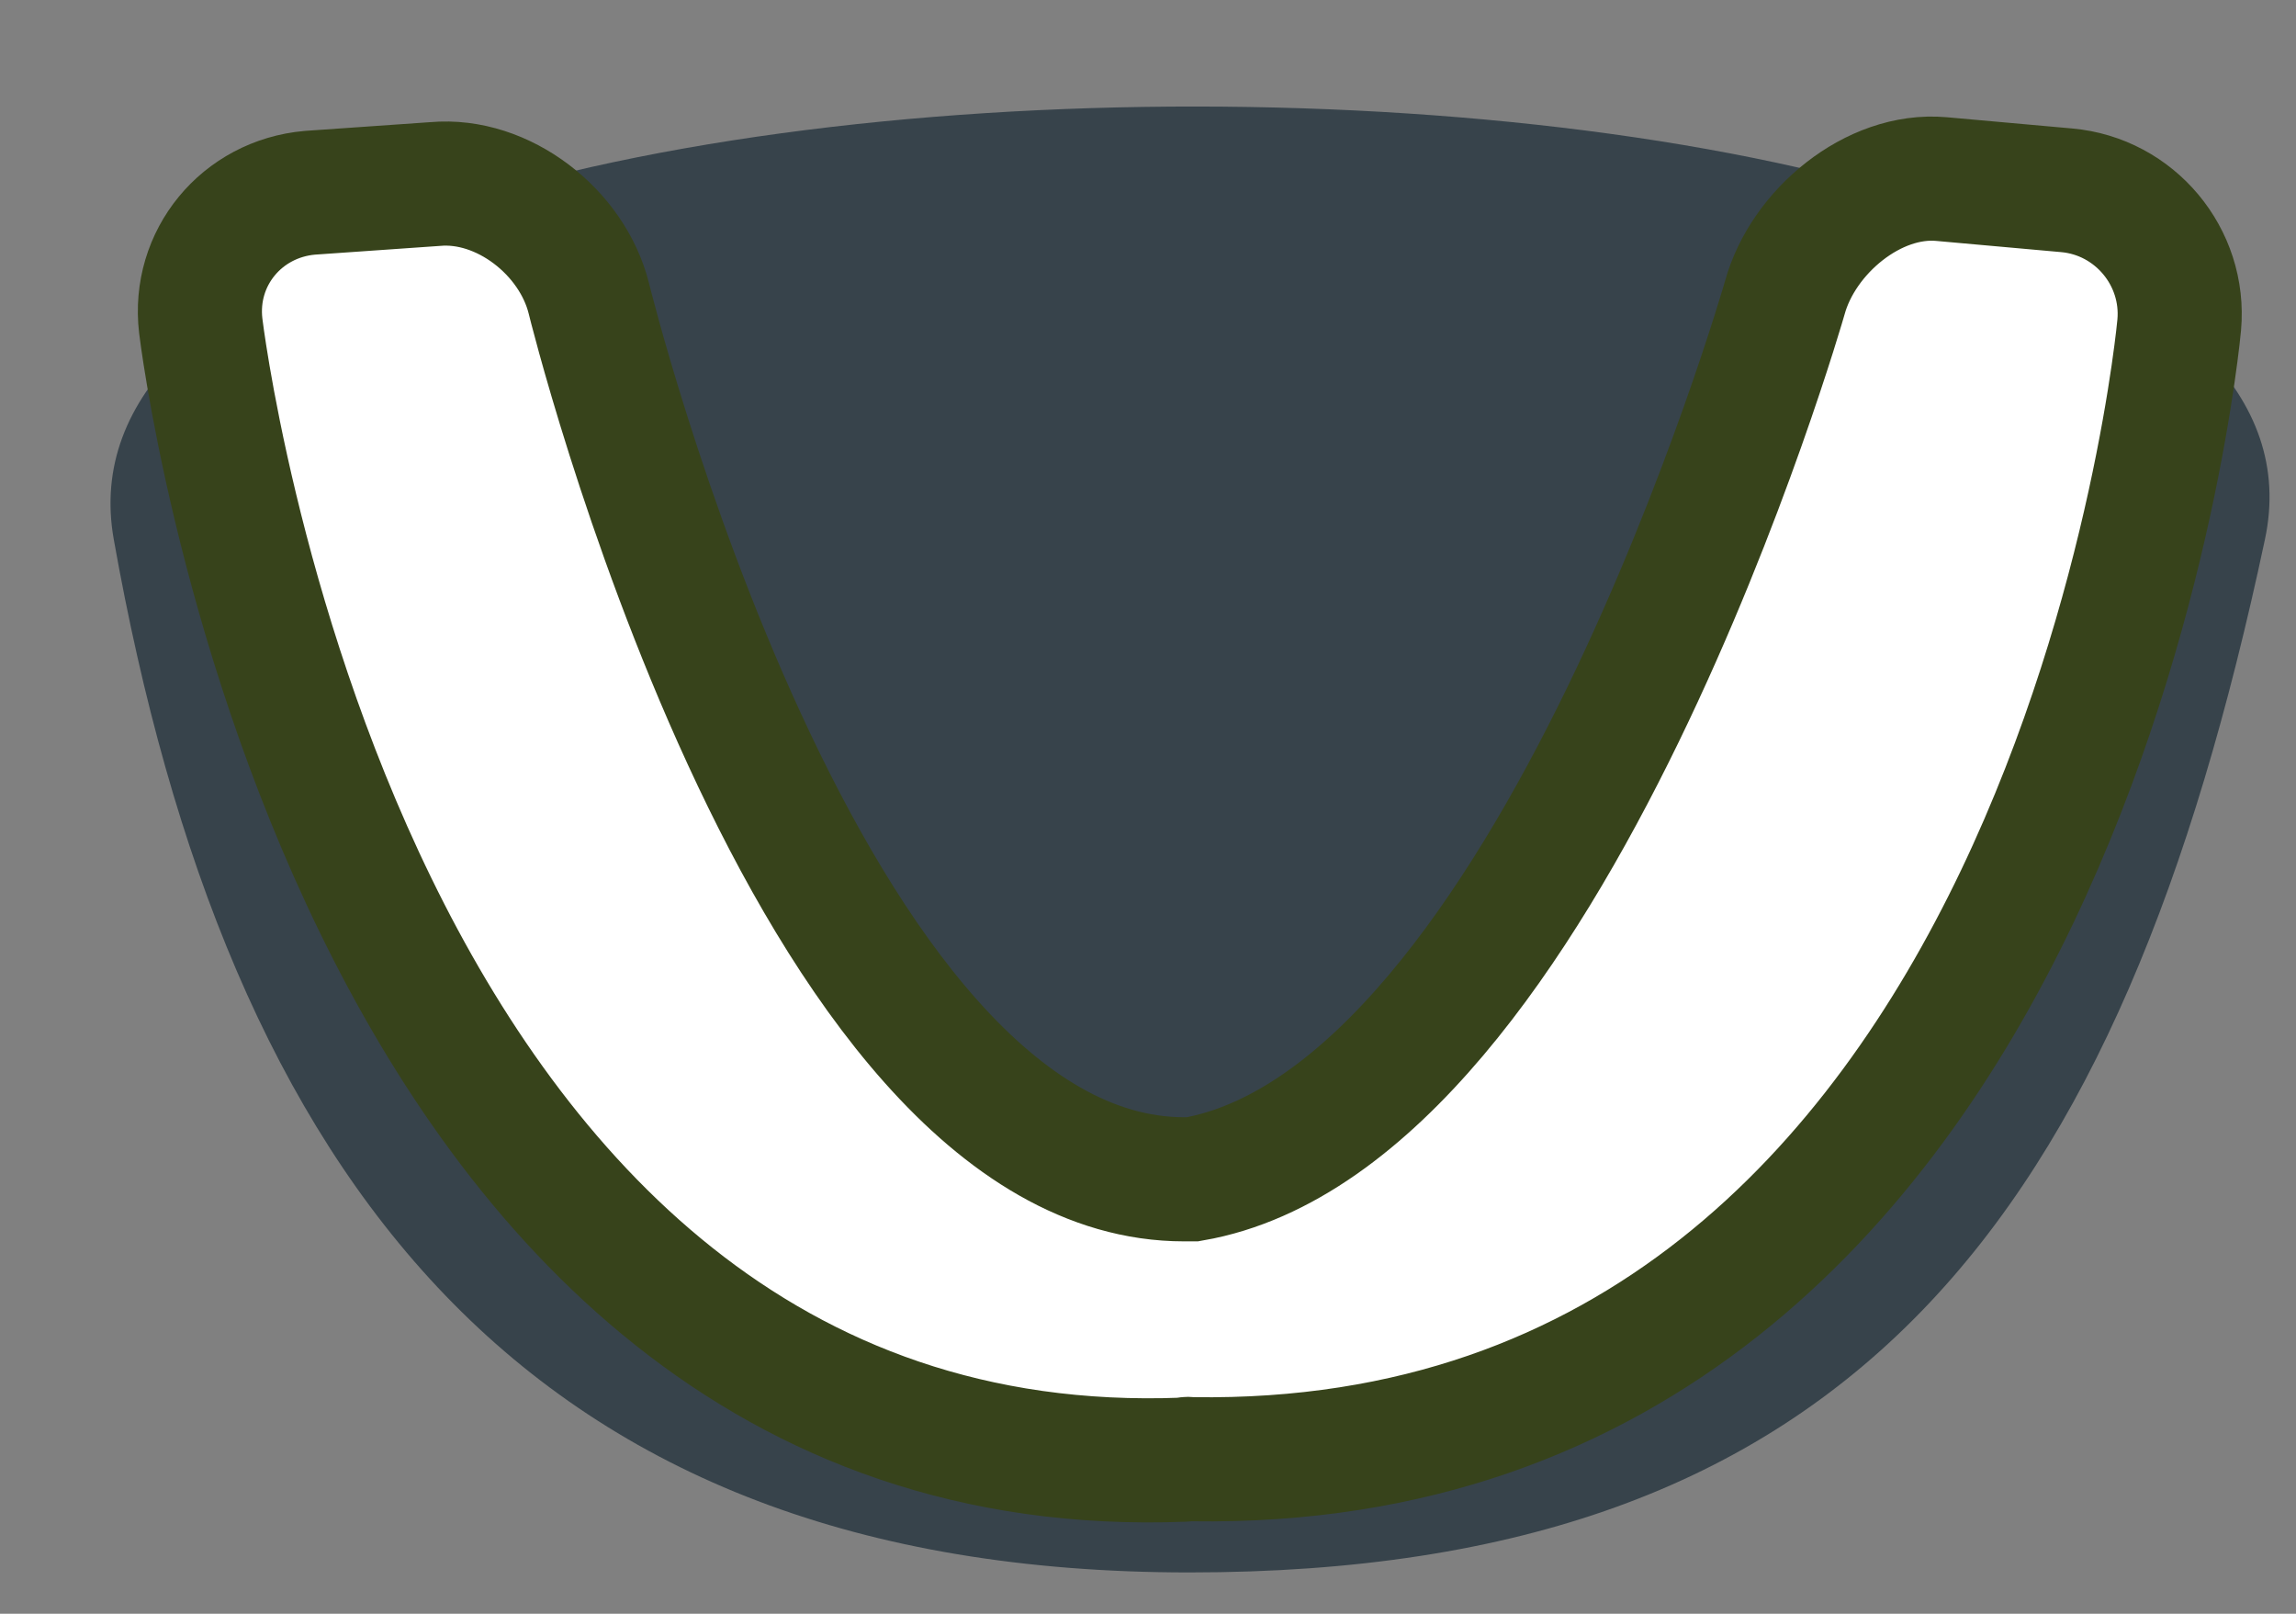 <?xml version="1.0" encoding="utf-8"?>
<!-- Generator: Adobe Illustrator 15.1.0, SVG Export Plug-In  -->
<!DOCTYPE svg PUBLIC "-//W3C//DTD SVG 1.1//EN" "http://www.w3.org/Graphics/SVG/1.1/DTD/svg11.dtd">
<svg version="1.1"
	 xmlns="http://www.w3.org/2000/svg" xmlns:xlink="http://www.w3.org/1999/xlink" xmlns:a="http://ns.adobe.com/AdobeSVGViewerExtensions/3.0/"
	 x="0px" y="0px" width="37px" height="26px" viewBox="0 0 37 26" enable-background="new 0 0 37 26" xml:space="preserve">
<rect x="0" y="0" width="37" height="26" fill="#808080" stroke="none"/>
<defs>
</defs>
<path fill="#37434B" d="M36.5,8.688c-2.334,10.979-6.656,16.646-17.333,16.646S3.667,19.001,1.833,8.688
	C0.176-0.638,38.47-0.577,36.5,8.688z"/>
<g>
	<path fill="#FFFFFF" d="M31.286,2.885c-1.096-0.098-2.231,0.849-2.523,1.909c0,0-3.784,13.206-9.546,14.206
		c-0.023,0-0.023,0-0.023,0c-0.024,0-0.063,0-0.087,0c0,0,0,0-0.023,0C12.971,19,9.489,4.807,9.489,4.807
		C9.222,3.739,8.107,2.867,7.012,2.965l-2.02,0.141C3.896,3.203,3.106,4.156,3.235,5.249c0,0,2.23,18.803,15.846,18.268
		c0.025-0.001,0.044-0.012,0.067-0.012c0.023,0,0.042,0.004,0.067,0.005C33.448,23.724,35.118,5.236,35.118,5.236
		c0.099-1.096-0.717-2.072-1.813-2.17L31.286,2.885z"/>
	<path fill="none" stroke="#37431B" stroke-width="2" d="M31.286,2.885c-1.096-0.098-2.231,0.849-2.523,1.909
		c0,0-3.784,13.206-9.546,14.206c-0.023,0-0.023,0-0.023,0c-0.024,0-0.063,0-0.087,0c0,0,0,0-0.023,0
		C12.971,19,9.489,4.807,9.489,4.807C9.222,3.739,8.107,2.867,7.012,2.965l-2.02,0.141C3.896,3.203,3.106,4.156,3.235,5.249
		c0,0,2.23,18.803,15.846,18.268c0.025-0.001,0.044-0.012,0.067-0.012c0.023,0,0.042,0.004,0.067,0.005
		C33.448,23.724,35.118,5.236,35.118,5.236c0.099-1.096-0.717-2.072-1.813-2.17L31.286,2.885z"/>
</g>
<rect id="_x3C_スライス_x3E__15_" fill="none" width="37" height="26"/>
</svg>
